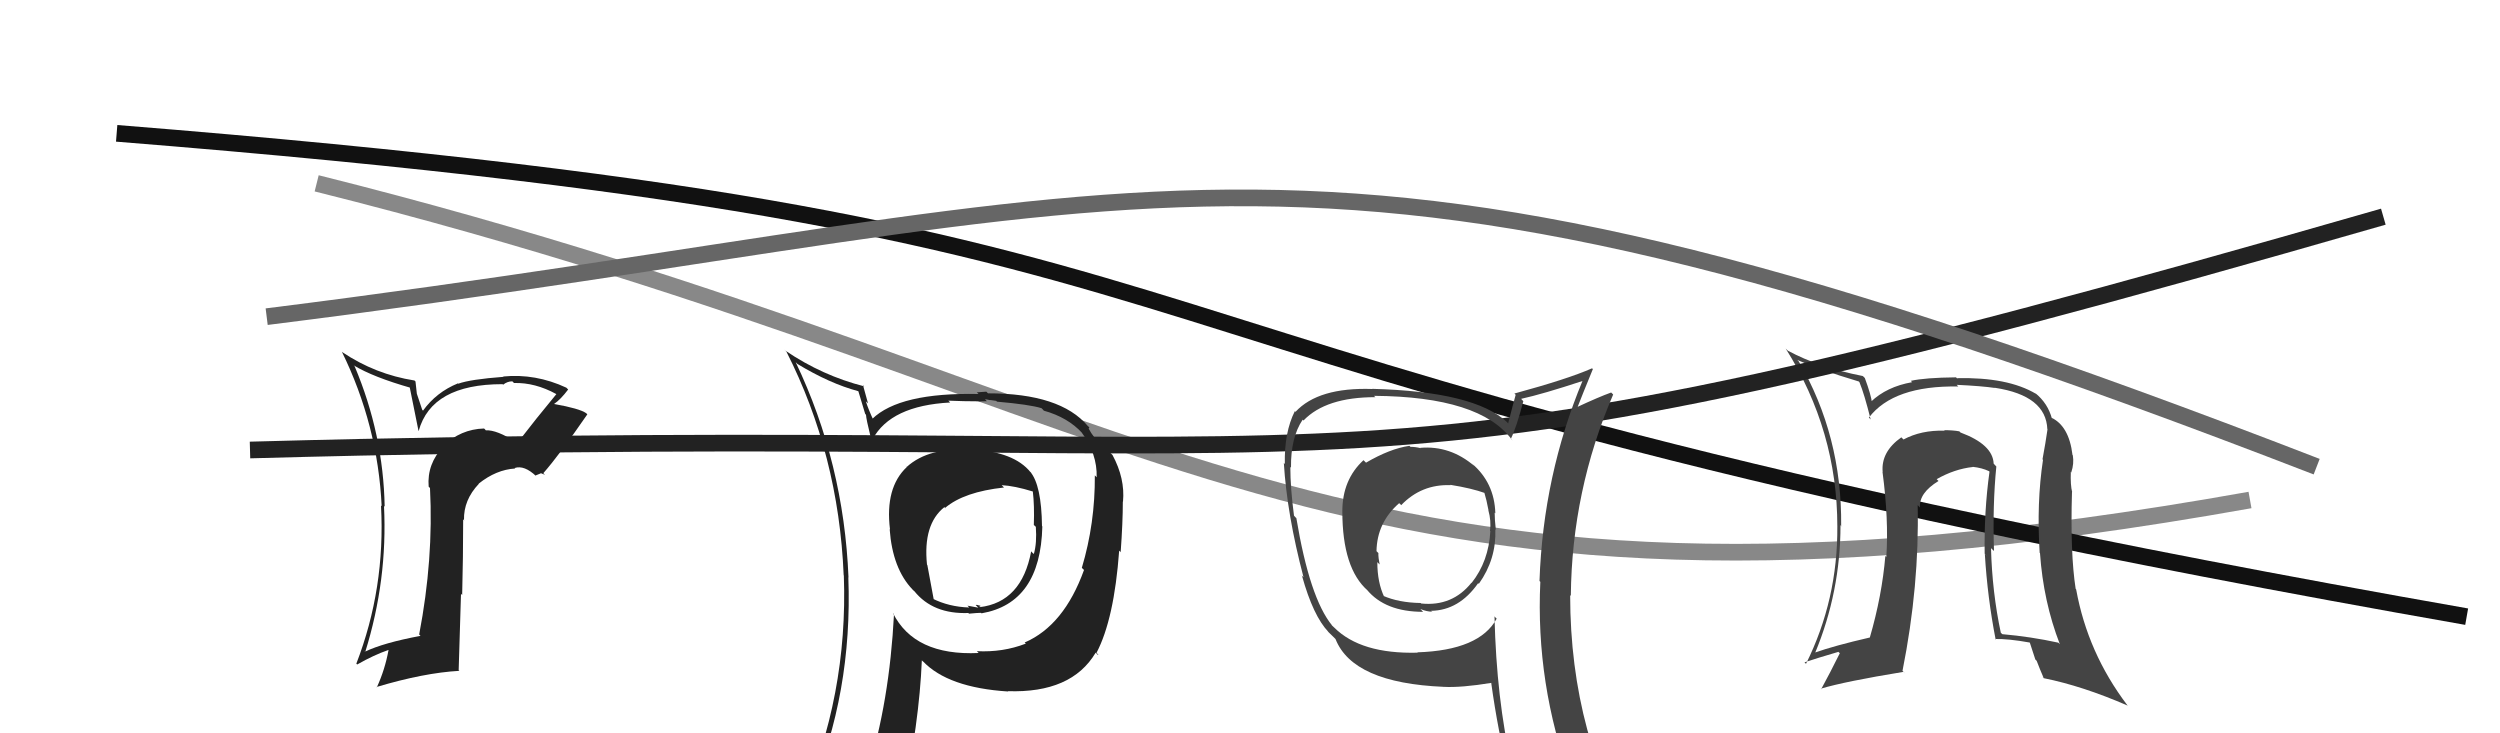 <svg xmlns="http://www.w3.org/2000/svg" width="150" height="44" viewBox="0,0,150,44"><path d="M19 11 C71 24,79 40,135 30" stroke="#888" fill="none"/><path d="M7 8 C82 14,57 21,148 37" stroke="#111" fill="none"/><path fill="#222" d="M58.34 27.01L58.20 26.86L58.33 26.99Q55.74 26.80 54.40 28.02L54.32 27.93L54.41 28.02Q53.09 29.26 53.40 31.77L53.29 31.66L53.38 31.75Q53.55 34.12 54.76 35.38L54.81 35.43L54.86 35.47Q55.98 36.86 58.11 36.78L58.05 36.73L58.14 36.82Q58.67 36.77 58.86 36.77L58.81 36.72L58.89 36.80Q62.43 36.19 62.54 31.59L62.53 31.57L62.52 31.57Q62.49 29.10 61.81 28.30L61.90 28.39L61.83 28.33Q60.85 27.11 58.30 26.96ZM61.53 38.60L61.58 38.66L61.54 38.62Q60.17 39.15 58.61 39.07L58.76 39.22L58.72 39.18Q54.86 39.36 53.57 36.77L53.62 36.83L53.64 36.85Q53.37 42.10 52.04 46.36L52.14 46.46L52.06 46.39Q50.25 46.86 48.62 47.58L48.54 47.50L48.60 47.56Q51.16 41.60 50.90 34.63L50.82 34.56L50.91 34.65Q50.63 27.78 47.74 21.73L47.80 21.79L47.85 21.84Q49.78 23.01 51.49 23.47L51.50 23.47L51.91 24.83L51.96 24.89Q51.97 25.13 52.24 26.23L52.31 26.30L52.36 26.35Q53.44 24.34 57.01 24.15L56.88 24.02L56.90 24.04Q57.86 24.08 58.73 24.08L58.74 24.09L59.21 24.07L59.10 23.95Q59.23 23.97 59.42 24.01L59.41 24.00L59.77 24.05L59.82 24.10Q61.77 24.27 62.49 24.49L62.58 24.58L62.63 24.64Q64.07 25.04 64.94 25.99L65.04 26.09L64.90 25.95Q65.84 27.23 65.80 28.64L65.83 28.67L65.69 28.52Q65.71 31.40 64.91 34.07L64.92 34.08L65.04 34.20Q63.84 37.53 61.48 38.55ZM65.88 39.30L65.90 39.28L65.79 39.17Q66.85 37.15 67.15 33.04L67.27 33.15L67.24 33.13Q67.37 31.35 67.37 30.09L67.33 30.05L67.38 30.10Q67.51 28.71 66.75 27.30L66.68 27.23L66.60 27.15Q66.20 26.71 65.70 26.33L65.79 26.42L65.48 25.99L65.32 25.72L65.36 25.64L65.27 25.56Q63.62 23.60 59.28 23.60L59.18 23.50L58.61 23.54L58.71 23.64Q53.97 23.54 52.33 25.14L52.45 25.26L52.41 25.22Q52.11 24.58 51.95 24.08L52.08 24.20L51.78 23.11L51.85 23.18Q49.34 22.54 47.14 21.05L47.05 20.96L47.19 21.11Q50.32 27.28 50.62 34.51L50.62 34.52L50.63 34.52Q50.89 41.75 48.03 48.22L48.07 48.25L49.99 47.32L50.05 47.38Q49.89 48.21 49.21 49.77L49.17 49.73L49.20 49.76Q51.90 48.70 54.22 48.35L54.14 48.27L54.12 48.25Q55.16 43.35 55.31 39.62L55.41 39.72L55.37 39.67Q56.87 41.26 60.49 41.49L60.37 41.36L60.47 41.47Q64.29 41.60 65.74 39.16L65.92 39.34ZM60.05 29.06L60.16 29.17L60.10 29.11Q60.87 29.15 61.97 29.49L61.90 29.42L61.97 29.49Q62.07 30.32 62.03 31.50L62.12 31.58L62.15 31.61Q62.22 32.59 62.03 33.24L61.93 33.15L61.87 33.08Q61.30 36.13 58.78 36.43L58.79 36.44L58.77 36.30L58.87 36.40Q58.65 36.26 58.54 36.30L58.70 36.46L58.05 36.34L58.15 36.45Q56.93 36.41 55.94 35.91L56.03 36.00L55.64 33.90L55.62 33.88Q55.37 31.46 56.66 30.43L56.77 30.53L56.71 30.47Q57.84 29.51 60.24 29.25Z"/><path fill="#222" d="M30.98 26.54L30.91 26.47L30.97 26.53Q29.80 25.78 29.15 25.82L29.08 25.74L29.04 25.71Q27.64 25.75 26.59 26.76L26.75 26.92L26.61 26.78Q25.61 27.83 25.72 29.20L25.66 29.14L25.80 29.28Q26.02 33.54 25.15 38.07L25.26 38.18L25.24 38.15Q22.99 38.57 21.88 39.11L21.79 39.01L21.91 39.13Q23.26 34.81 23.04 30.36L23.21 30.53L23.08 30.40Q23.00 26.06 21.28 21.98L21.18 21.88L21.22 21.92Q22.39 22.63 24.68 23.28L24.57 23.17L25.11 25.85L25.12 25.86Q25.89 23.05 30.15 23.05L30.14 23.04L30.19 23.08Q30.44 22.88 30.74 22.88L30.84 22.98L30.85 22.98Q32.11 22.95 33.37 23.64L33.27 23.54L33.38 23.65Q32.17 25.11 31.03 26.59ZM32.45 28.39L32.70 28.49L32.60 28.39Q33.56 27.30 35.24 24.86L35.17 24.79L35.17 24.79Q34.77 24.51 33.25 24.24L33.26 24.25L33.24 24.24Q33.63 23.98 34.09 23.37L34.08 23.36L33.98 23.26Q32.13 22.40 30.19 22.59L30.12 22.52L30.21 22.61Q28.22 22.76 27.50 23.02L27.49 23.02L27.48 23.00Q26.18 23.53 25.38 24.64L25.33 24.58L25.01 23.62L24.93 22.89L24.87 22.83Q22.52 22.46 20.54 21.13L20.62 21.20L20.51 21.10Q22.67 25.50 22.90 30.38L22.92 30.39L22.86 30.33Q23.13 35.29 21.38 39.82L21.36 39.80L21.43 39.87Q22.43 39.30 23.30 39.00L23.37 39.06L23.31 39.01Q23.10 40.17 22.61 41.24L22.65 41.28L22.59 41.22Q25.43 40.37 27.56 40.25L27.52 40.21L27.66 35.63L27.73 35.70Q27.79 33.40 27.79 31.16L27.91 31.27L27.84 31.20Q27.81 30.00 28.73 29.03L28.70 29.00L28.72 29.02Q29.77 28.18 30.91 28.11L30.91 28.11L30.88 28.08Q31.46 27.89 32.18 28.58L32.13 28.53L32.45 28.40ZM27.49 26.63L27.52 26.58L27.61 26.79L27.51 26.65Z"/><path fill="#444" d="M119.66 27.87L119.77 27.98L119.62 27.82Q119.57 26.67 117.63 25.95L117.64 25.96L117.56 25.88Q117.18 25.81 116.65 25.81L116.69 25.85L116.68 25.84Q115.27 25.80 114.21 26.37L114.20 26.36L114.08 26.24Q112.85 27.11 112.96 28.32L113.02 28.38L112.95 28.31Q113.33 31.17 113.18 33.41L113.20 33.43L113.12 33.36Q112.92 35.74 112.19 38.25L112.23 38.29L112.19 38.25Q110.06 38.74 108.88 39.16L108.88 39.17L108.90 39.19Q110.43 35.51 110.43 31.51L110.55 31.63L110.47 31.54Q110.52 26.15 107.93 21.69L107.86 21.62L107.84 21.60Q109.13 22.17 111.53 22.89L111.59 22.96L111.57 22.94Q111.86 23.64 112.24 25.17L112.15 25.07L112.13 25.06Q113.61 23.12 117.50 23.19L117.37 23.06L117.40 23.09Q118.91 23.16 119.71 23.28L119.64 23.20L119.71 23.27Q122.76 23.74 122.84 25.75L122.85 25.76L122.85 25.76Q122.74 26.54 122.55 27.56L122.72 27.73L122.58 27.59Q122.19 30.17 122.38 33.17L122.38 33.17L122.40 33.19Q122.60 36.09 123.59 38.65L123.59 38.65L123.50 38.56Q121.85 38.20 120.14 38.05L119.99 37.91L120.05 37.97Q119.53 35.54 119.46 32.88L119.48 32.91L119.64 33.06Q119.55 30.31 119.78 27.99ZM119.64 38.28L119.73 38.37L119.70 38.34Q120.48 38.32 121.77 38.55L121.79 38.56L122.12 39.57L122.20 39.65Q122.39 40.15 122.62 40.68L122.50 40.57L122.62 40.69Q124.96 41.16 127.67 42.34L127.66 42.33L127.63 42.30Q125.26 39.17 124.57 35.37L124.56 35.35L124.54 35.33Q124.21 33.21 124.32 29.52L124.37 29.57L124.33 29.53Q124.22 29.11 124.25 28.31L124.35 28.41L124.28 28.33Q124.45 27.82 124.37 27.32L124.29 27.24L124.35 27.30Q124.14 25.53 123.04 25.04L123.17 25.17L123.12 25.13Q122.87 24.19 122.11 23.58L122.25 23.72L122.16 23.63Q120.46 22.62 117.42 22.69L117.46 22.74L117.36 22.64Q115.49 22.66 114.65 22.85L114.81 23.02L114.73 22.93Q113.20 23.20 112.25 24.11L112.39 24.25L112.32 24.18Q112.27 23.71 111.89 22.68L111.80 22.59L111.76 22.56Q109.12 22.04 107.29 21.05L107.30 21.07L107.14 20.91Q110.24 25.84 110.24 31.59L110.27 31.61L110.24 31.58Q110.27 35.99 108.36 39.83L108.41 39.88L108.27 39.74Q109.01 39.49 110.31 39.11L110.32 39.13L110.39 39.19Q109.81 40.36 109.27 41.35L109.31 41.39L109.25 41.32Q110.68 40.89 114.22 40.31L114.32 40.42L114.15 40.25Q115.17 35.14 115.06 30.30L115.06 30.31L115.20 30.45Q115.13 29.58 116.31 28.86L116.18 28.73L116.20 28.75Q117.27 28.14 118.37 28.02L118.37 28.02L118.36 28.01Q118.92 28.07 119.34 28.27L119.25 28.18L119.37 28.30Q119.04 30.67 119.08 33.22L119.25 33.40L119.09 33.24Q119.25 35.87 119.74 38.38Z"/><path d="M15 27 C88 25,77 32,143 13" stroke="#222" fill="none"/><path d="M16 19 C72 12,77 4,139 28" stroke="#666" fill="none"/><path fill="#444" d="M85.21 26.86L85.17 26.82L85.24 26.89Q84.93 26.81 84.63 26.81L84.58 26.76L84.56 26.75Q83.40 26.92 81.96 27.76L81.97 27.77L81.81 27.61Q80.54 28.78 80.54 30.68L80.57 30.72L80.54 30.68Q80.54 34.11 82.07 35.44L82.03 35.40L82.01 35.38Q83.11 36.71 85.39 36.71L85.37 36.69L85.22 36.54Q85.61 36.70 85.91 36.70L85.97 36.75L85.87 36.65Q87.55 36.62 88.69 34.99L88.65 34.95L88.73 35.03Q89.79 33.54 89.72 31.75L89.63 31.67L89.75 31.79Q89.68 31.18 89.68 30.76L89.78 30.86L89.72 30.80Q89.67 28.96 88.30 27.80L88.43 27.93L88.46 27.96Q87.01 26.72 85.22 26.87ZM89.62 36.94L89.76 37.08L89.80 37.12Q88.77 39.02 85.04 39.14L84.92 39.02L85.06 39.16Q81.65 39.25 80.05 37.65L79.89 37.50L79.92 37.52Q78.58 35.88 77.78 31.08L77.75 31.06L77.64 30.94Q77.42 29.27 77.42 28.01L77.45 28.05L77.46 28.05Q77.44 26.25 78.16 25.18L78.06 25.08L78.21 25.23Q79.55 23.83 82.52 23.83L82.44 23.75L82.45 23.75Q88.81 23.80 90.71 26.38L90.78 26.45L90.65 26.33Q90.98 25.67 91.40 24.07L91.32 23.99L91.27 23.93Q92.55 23.65 94.98 22.85L94.99 22.86L94.96 22.83Q92.59 28.53 92.37 34.85L92.38 34.87L92.42 34.91Q92.13 41.02 94.26 46.84L94.26 46.84L94.14 46.72Q92.45 46.13 90.66 45.86L90.70 45.90L90.69 45.89Q89.79 41.95 89.67 37.00ZM90.43 46.21L90.56 46.33L90.56 46.34Q91.10 46.31 92.51 46.61L92.57 46.67L92.70 46.80Q92.93 47.53 93.50 48.93L93.45 48.88L93.41 48.84Q95.98 49.55 98.27 50.84L98.36 50.94L98.31 50.89Q94.21 44.24 94.21 35.71L94.31 35.81L94.25 35.75Q94.31 29.45 96.79 23.67L96.67 23.55L96.67 23.55Q95.94 23.81 94.57 24.45L94.71 24.60L94.62 24.51Q94.93 23.71 95.57 22.15L95.56 22.13L95.52 22.10Q94.07 22.74 90.87 23.61L90.87 23.62L90.94 23.69Q90.79 24.22 90.49 25.40L90.52 25.44L90.41 25.32Q88.46 23.49 82.33 23.33L82.26 23.27L82.34 23.34Q79.10 23.23 77.73 24.71L77.68 24.66L77.69 24.67Q77.05 25.94 77.09 27.84L77.13 27.88L77.03 27.78Q77.22 30.87 78.21 34.63L78.06 34.48L78.12 34.55Q78.79 36.96 79.71 37.92L79.64 37.86L79.99 38.20L80.13 38.34Q81.17 40.98 86.62 41.21L86.65 41.24L86.61 41.21Q87.67 41.27 89.50 40.97L89.57 41.04L89.47 40.95Q89.89 43.99 90.50 46.27ZM87.02 29.09L87.10 29.17L87.02 29.09Q88.28 29.29 89.12 29.59L88.97 29.44L89.05 29.52Q89.20 30.01 89.31 30.62L89.26 30.57L89.30 30.61Q89.48 31.25 89.40 31.85L89.37 31.82L89.42 31.87Q89.32 33.68 88.30 34.97L88.36 35.04L88.29 34.96Q87.14 36.40 85.27 36.21L85.25 36.19L85.24 36.18Q83.92 36.16 82.97 35.74L82.97 35.74L83.06 35.83Q82.64 34.95 82.64 33.74L82.63 33.72L82.78 33.87Q82.70 33.49 82.70 33.19L82.73 33.21L82.59 33.07Q82.62 31.35 83.95 30.19L84.09 30.32L84.07 30.31Q85.29 29.04 87.04 29.11Z"/></svg>